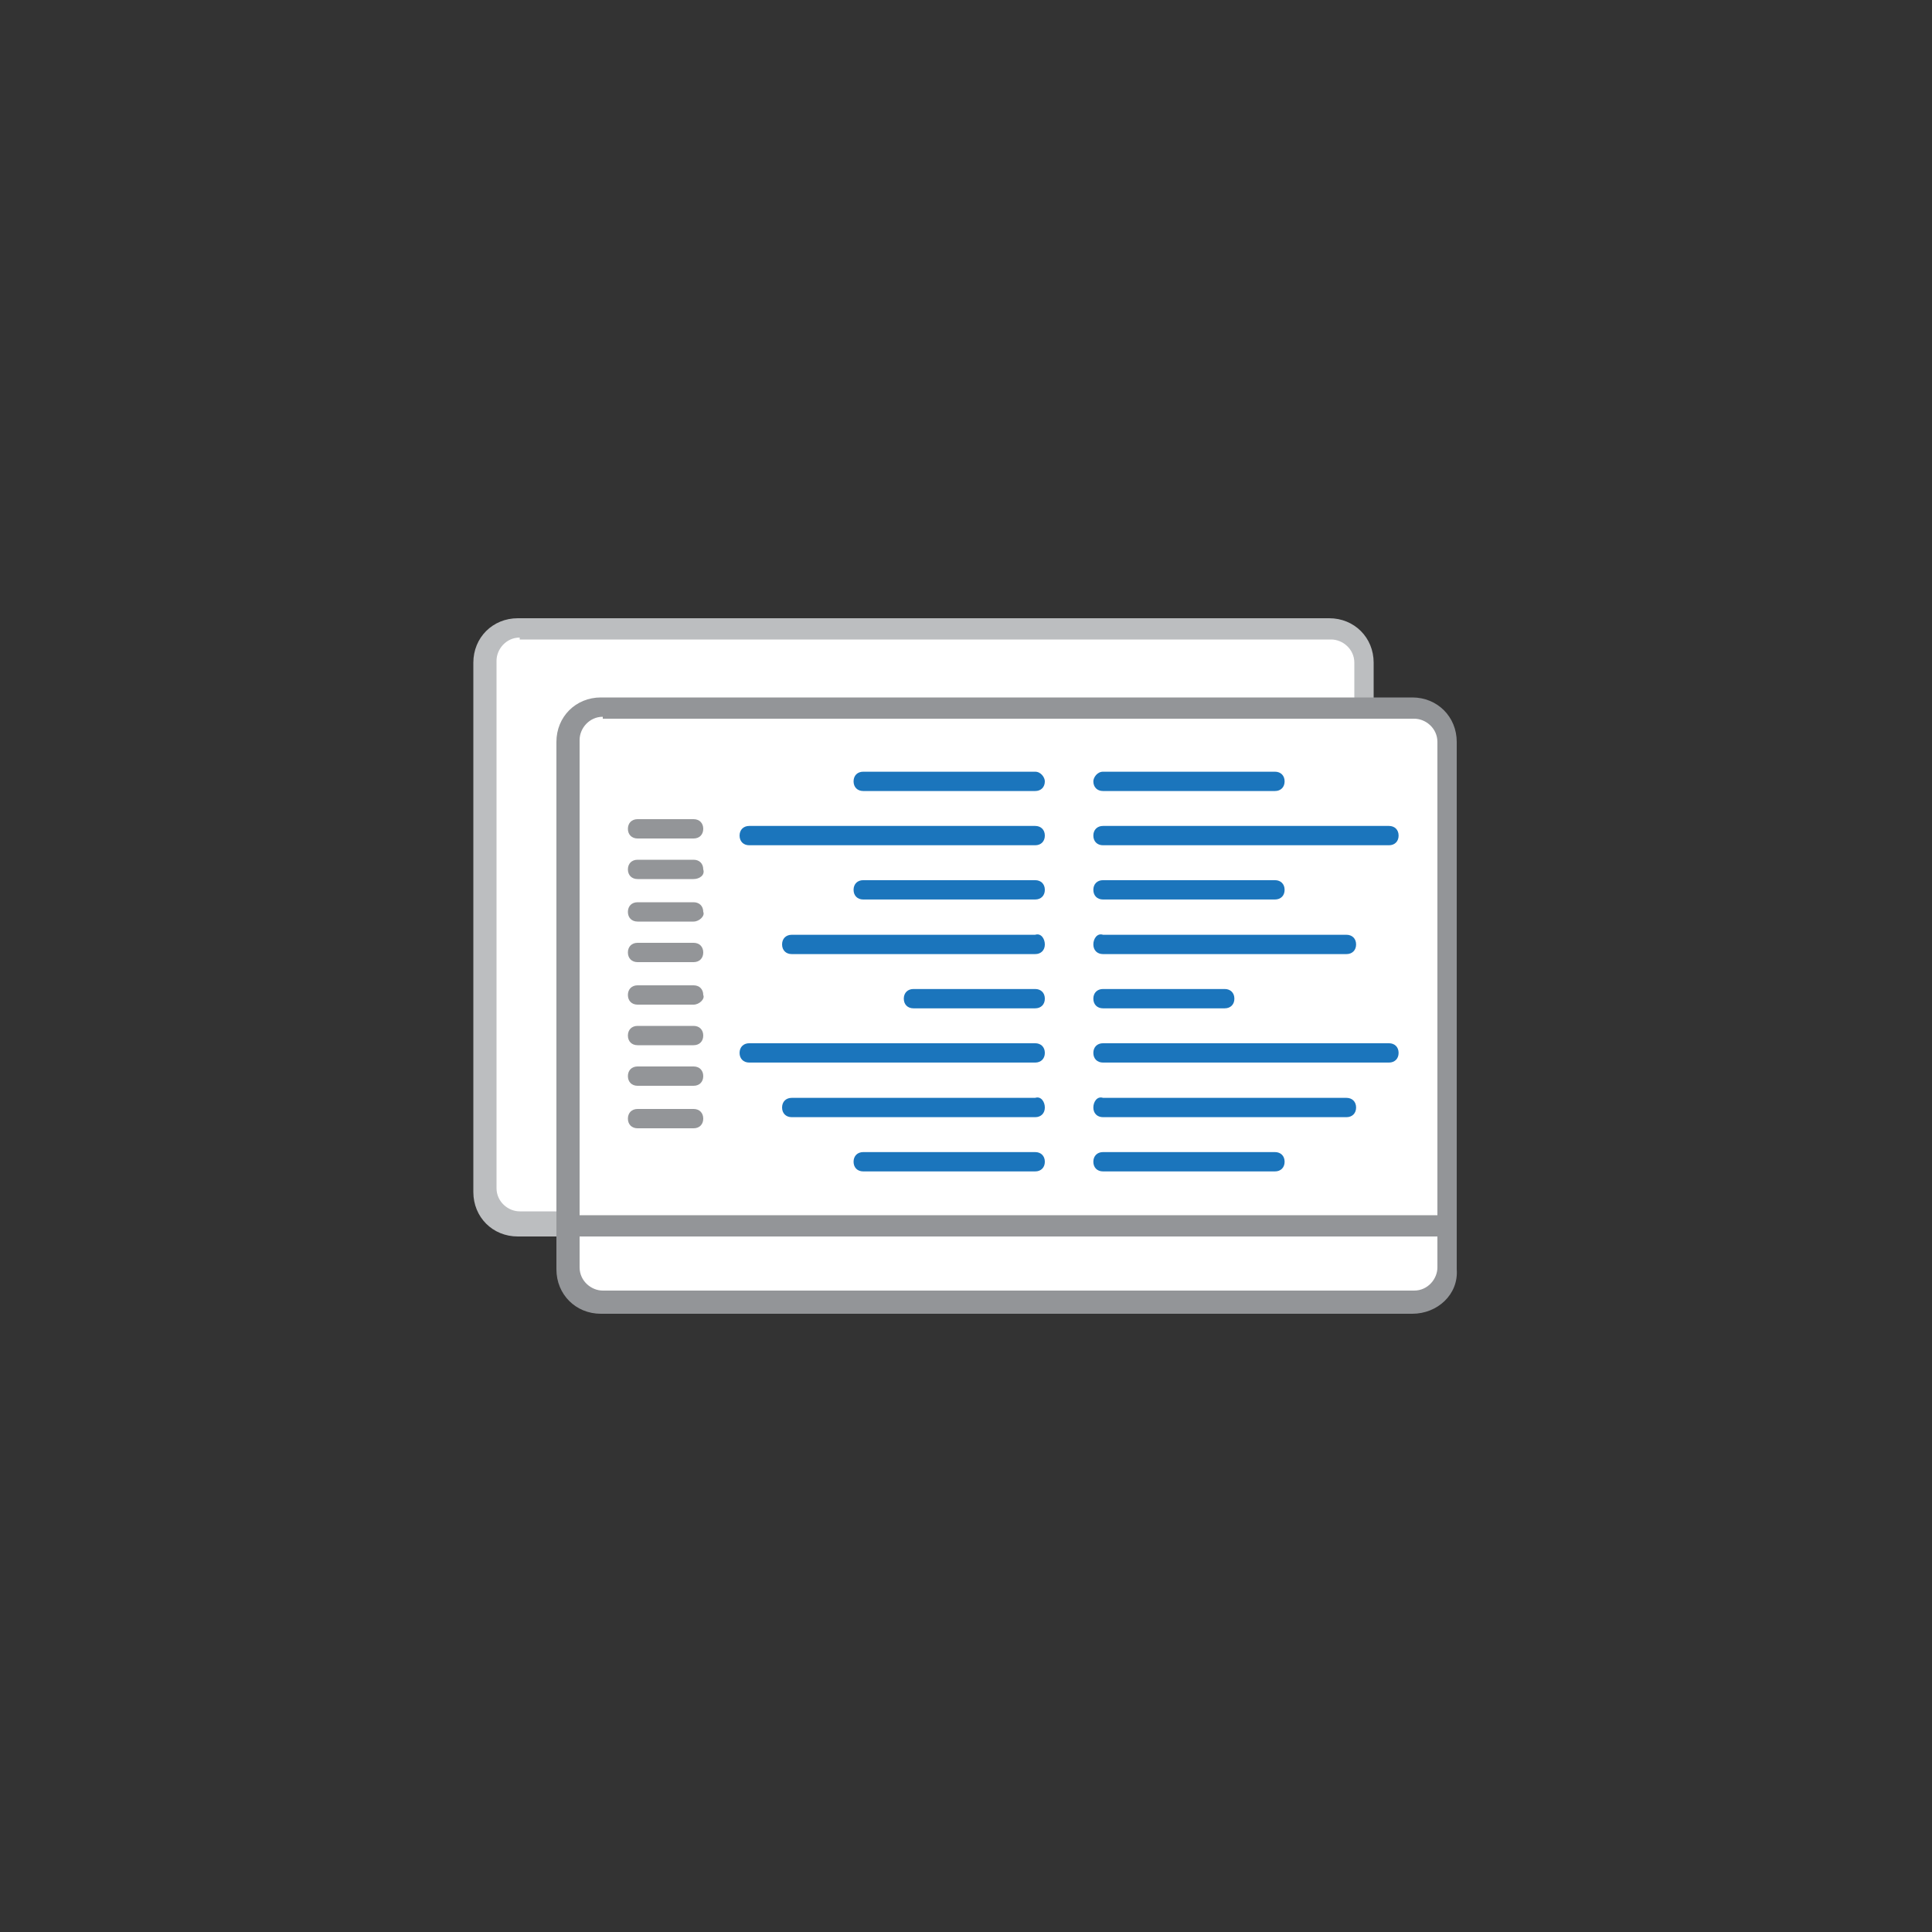 <?xml version="1.0" encoding="UTF-8"?>
<!DOCTYPE svg PUBLIC "-//W3C//DTD SVG 1.1//EN" "http://www.w3.org/Graphics/SVG/1.1/DTD/svg11.dtd">
<!-- Creator: CorelDRAW -->
<svg xmlns="http://www.w3.org/2000/svg" xml:space="preserve" width="210mm" height="210mm" style="shape-rendering:geometricPrecision; text-rendering:geometricPrecision; image-rendering:optimizeQuality; fill-rule:evenodd; clip-rule:evenodd"
viewBox="0 0 210 210"
 xmlns:xlink="http://www.w3.org/1999/xlink"
 version="1.1">
 <rect x="0" y="0" width="210" height="210" fill="#333333" stroke="none"/>
 <defs>
  <style type="text/css">
   <![CDATA[
    .fil0 {fill:none}
    .fil4 {fill:#1B75BC}
    .fil3 {fill:#939598}
    .fil2 {fill:#BCBEC0}
    .fil1 {fill:white}
   ]]>
  </style>
 </defs>
 <g id="Layer_x0020_1">
  <rect class="fil0" x="51.45" y="67.2" width="106.89" height="75.81"/>
  <path class="fil1" d="M148.26 74.34l0 52.92c0,3.36 -2.73,6.09 -6.09,6.09l-83.58 0c-3.36,0 -6.09,-2.73 -6.09,-6.09l0 -52.92c0,-3.36 2.73,-6.09 6.09,-6.09l83.58 0c3.36,0 6.09,2.73 6.09,6.09z"/>
  <rect class="fil0" x="51.45" y="67.2" width="106.89" height="75.81"/>
  <path class="fil2" d="M56.49 69.3c-1.47,0 -2.52,1.26 -2.52,2.52l0 57.33c0,1.47 1.26,2.52 2.52,2.52l88.2 0c1.47,0 2.52,-1.26 2.52,-2.52l0 -57.12c0,-1.47 -1.26,-2.52 -2.52,-2.52l-88.2 0 0 -0.21zm87.99 65.1l-88.2 0c-2.73,0 -4.83,-2.1 -4.83,-4.83l0 -57.54c0,-2.73 2.1,-4.83 4.83,-4.83l88.2 0c2.73,0 4.83,2.1 4.83,4.83l0 57.33c0.21,2.73 -2.1,5.04 -4.83,5.04z"/>
  <rect class="fil0" x="51.45" y="67.2" width="106.89" height="75.81"/>
  <path class="fil1" d="M157.29 82.74l0 52.92c0,3.36 -2.73,6.09 -6.09,6.09l-83.58 0c-3.36,0 -6.09,-2.73 -6.09,-6.09l0 -52.92c0,-3.36 2.73,-6.09 6.09,-6.09l83.58 0c3.36,0.21 6.09,2.94 6.09,6.09z"/>
  <rect class="fil0" x="51.45" y="67.2" width="106.89" height="75.81"/>
  <path class="fil3" d="M65.52 77.91c-1.47,0 -2.52,1.26 -2.52,2.52l0 57.33c0,1.47 1.26,2.52 2.52,2.52l88.2 0c1.47,0 2.52,-1.26 2.52,-2.52l0 -57.12c0,-1.47 -1.26,-2.52 -2.52,-2.52l-88.2 0 0 -0.21zm87.99 64.89l-88.2 0c-2.73,0 -4.83,-2.1 -4.83,-4.83l0 -57.33c0,-2.73 2.1,-4.83 4.83,-4.83l88.2 0c2.73,0 4.83,2.1 4.83,4.83l0 57.33c0.21,2.73 -2.1,4.83 -4.83,4.83z"/>
  <rect class="fil3" x="61.74" y="132.09" width="95.55" height="2.31"/>
  <rect class="fil0" x="51.45" y="67.2" width="106.89" height="75.81"/>
  <path class="fil3" d="M75.39 95.55l-6.09 0c-0.63,0 -1.05,-0.42 -1.05,-1.05 0,-0.63 0.42,-1.05 1.05,-1.05l6.09 0c0.63,0 1.05,0.42 1.05,1.05 0.21,0.63 -0.42,1.05 -1.05,1.05z"/>
  <rect class="fil0" x="51.45" y="67.2" width="106.89" height="75.81"/>
  <path class="fil3" d="M75.39 100.17l-6.09 0c-0.63,0 -1.05,-0.42 -1.05,-1.05 0,-0.63 0.42,-1.05 1.05,-1.05l6.09 0c0.63,0 1.05,0.42 1.05,1.05 0.21,0.42 -0.42,1.05 -1.05,1.05z"/>
  <rect class="fil0" x="51.45" y="67.2" width="106.89" height="75.81"/>
  <path class="fil3" d="M75.39 104.58l-6.09 0c-0.63,0 -1.05,-0.42 -1.05,-1.05 0,-0.63 0.42,-1.05 1.05,-1.05l6.09 0c0.63,0 1.05,0.42 1.05,1.05 0,0.63 -0.42,1.05 -1.05,1.05z"/>
  <rect class="fil0" x="51.45" y="67.2" width="106.89" height="75.81"/>
  <path class="fil3" d="M75.39 109.2l-6.09 0c-0.63,0 -1.05,-0.42 -1.05,-1.05 0,-0.63 0.42,-1.05 1.05,-1.05l6.09 0c0.63,0 1.05,0.42 1.05,1.05 0.21,0.42 -0.42,1.05 -1.05,1.05z"/>
  <rect class="fil0" x="51.45" y="67.2" width="106.89" height="75.81"/>
  <path class="fil3" d="M75.39 113.61l-6.09 0c-0.63,0 -1.05,-0.42 -1.05,-1.05 0,-0.63 0.42,-1.05 1.05,-1.05l6.09 0c0.63,0 1.05,0.42 1.05,1.05 0,0.63 -0.42,1.05 -1.05,1.05z"/>
  <rect class="fil0" x="51.45" y="67.2" width="106.89" height="75.81"/>
  <path class="fil3" d="M75.39 118.02l-6.09 0c-0.63,0 -1.05,-0.42 -1.05,-1.05 0,-0.63 0.42,-1.05 1.05,-1.05l6.09 0c0.63,0 1.05,0.42 1.05,1.05 0,0.63 -0.42,1.05 -1.05,1.05z"/>
  <rect class="fil0" x="51.45" y="67.2" width="106.89" height="75.81"/>
  <path class="fil3" d="M75.39 122.64l-6.09 0c-0.63,0 -1.05,-0.42 -1.05,-1.05 0,-0.63 0.42,-1.05 1.05,-1.05l6.09 0c0.63,0 1.05,0.42 1.05,1.05 0,0.63 -0.42,1.05 -1.05,1.05z"/>
  <rect class="fil0" x="51.45" y="67.2" width="106.89" height="75.81"/>
  <path class="fil3" d="M75.39 91.14l-6.09 0c-0.63,0 -1.05,-0.42 -1.05,-1.05 0,-0.63 0.42,-1.05 1.05,-1.05l6.09 0c0.63,0 1.05,0.42 1.05,1.05 0,0.63 -0.42,1.05 -1.05,1.05z"/>
  <rect class="fil0" x="51.45" y="67.2" width="106.89" height="75.81"/>
  <path class="fil4" d="M113.569 90.826c0,0.63 -0.42,1.05 -1.05,1.05l-31.08 0c-0.63,0 -1.05,-0.42 -1.05,-1.05 0,-0.63 0.42,-1.05 1.05,-1.05l31.08 0c0.63,0 1.05,0.42 1.05,1.05z"/>
  <rect class="fil0" x="51.45" y="67.2" width="106.89" height="75.81"/>
  <path class="fil4" d="M113.569 96.721c0,0.63 -0.42,1.05 -1.05,1.05l-18.69 0c-0.63,0 -1.05,-0.42 -1.05,-1.05 0,-0.63 0.42,-1.05 1.05,-1.05l18.69 0c0.63,0 1.05,0.42 1.05,1.05z"/>
  <rect class="fil0" x="51.45" y="67.2" width="106.89" height="75.81"/>
  <path class="fil4" d="M113.569 102.656c0,0.63 -0.42,1.05 -1.05,1.05l-26.46 0c-0.63,0 -1.05,-0.42 -1.05,-1.05 0,-0.63 0.42,-1.05 1.05,-1.05l26.46 0c0.63,-0.21 1.05,0.42 1.05,1.05z"/>
  <rect class="fil0" x="51.45" y="67.2" width="106.89" height="75.81"/>
  <path class="fil4" d="M113.569 108.551c0,0.63 -0.42,1.05 -1.05,1.05l-13.23 0c-0.63,0 -1.05,-0.42 -1.05,-1.05 0,-0.63 0.42,-1.05 1.05,-1.05l13.23 0c0.63,0 1.05,0.42 1.05,1.05z"/>
  <rect class="fil0" x="51.45" y="67.2" width="106.89" height="75.81"/>
  <path class="fil4" d="M113.569 114.446c0,0.63 -0.42,1.05 -1.05,1.05l-31.08 0c-0.63,0 -1.05,-0.42 -1.05,-1.05 0,-0.63 0.42,-1.05 1.05,-1.05l31.08 0c0.63,0 1.05,0.42 1.05,1.05z"/>
  <rect class="fil0" x="51.45" y="67.2" width="106.89" height="75.81"/>
  <path class="fil4" d="M113.569 120.382c0,0.63 -0.42,1.05 -1.05,1.05l-26.46 0c-0.63,0 -1.05,-0.42 -1.05,-1.05 0,-0.63 0.42,-1.05 1.05,-1.05l26.46 0c0.63,-0.21 1.05,0.42 1.05,1.05z"/>
  <rect class="fil0" x="51.45" y="67.2" width="106.89" height="75.81"/>
  <path class="fil4" d="M113.569 126.277c0,0.63 -0.42,1.05 -1.05,1.05l-18.69 0c-0.63,0 -1.05,-0.42 -1.05,-1.05 0,-0.63 0.42,-1.05 1.05,-1.05l18.69 0c0.63,0 1.05,0.42 1.05,1.05z"/>
  <rect class="fil0" x="51.45" y="67.2" width="106.89" height="75.81"/>
  <path class="fil4" d="M113.569 84.931c0,0.63 -0.42,1.05 -1.05,1.05l-18.69 0c-0.63,0 -1.05,-0.42 -1.05,-1.05 0,-0.63 0.42,-1.05 1.05,-1.05l18.69 0c0.63,0 1.05,0.63 1.05,1.05z"/>
  <path class="fil4" d="M152.022 90.826c0,0.63 -0.42,1.05 -1.05,1.05l-31.08 0c-0.63,0 -1.05,-0.42 -1.05,-1.05 0,-0.63 0.42,-1.05 1.05,-1.05l31.08 0c0.63,0 1.05,0.42 1.05,1.05z"/>
  <path class="fil4" d="M118.842 96.721c0,0.63 0.42,1.05 1.05,1.05l18.69 0c0.63,0 1.05,-0.42 1.05,-1.05 0,-0.63 -0.42,-1.05 -1.05,-1.05l-18.69 0c-0.63,0 -1.05,0.42 -1.05,1.05z"/>
  <path class="fil4" d="M118.842 102.656c0,0.63 0.42,1.05 1.05,1.05l26.46 0c0.63,0 1.05,-0.42 1.05,-1.05 0,-0.63 -0.42,-1.05 -1.05,-1.05l-26.46 0c-0.63,-0.21 -1.05,0.42 -1.05,1.05z"/>
  <path class="fil4" d="M118.842 108.551c0,0.63 0.42,1.05 1.05,1.05l13.23 0c0.63,0 1.05,-0.42 1.05,-1.05 0,-0.63 -0.42,-1.05 -1.05,-1.05l-13.23 0c-0.63,0 -1.05,0.42 -1.05,1.05z"/>
  <path class="fil4" d="M118.842 114.446c0,0.63 0.42,1.05 1.05,1.05l31.08 0c0.63,0 1.05,-0.42 1.05,-1.05 0,-0.63 -0.42,-1.05 -1.05,-1.05l-31.08 0c-0.63,0 -1.05,0.42 -1.05,1.05z"/>
  <path class="fil4" d="M118.842 120.382c0,0.63 0.42,1.05 1.05,1.05l26.46 0c0.63,0 1.05,-0.42 1.05,-1.05 0,-0.63 -0.42,-1.05 -1.05,-1.05l-26.46 0c-0.63,-0.21 -1.05,0.42 -1.05,1.05z"/>
  <path class="fil4" d="M118.842 126.277c0,0.63 0.42,1.05 1.05,1.05l18.69 0c0.63,0 1.05,-0.42 1.05,-1.05 0,-0.63 -0.42,-1.05 -1.05,-1.05l-18.69 0c-0.63,0 -1.05,0.42 -1.05,1.05z"/>
  <path class="fil4" d="M118.842 84.931c0,0.63 0.42,1.05 1.05,1.05l18.69 0c0.63,0 1.05,-0.42 1.05,-1.05 0,-0.63 -0.42,-1.05 -1.05,-1.05l-18.69 0c-0.63,0 -1.05,0.63 -1.05,1.05z"/>
 </g>
</svg>
